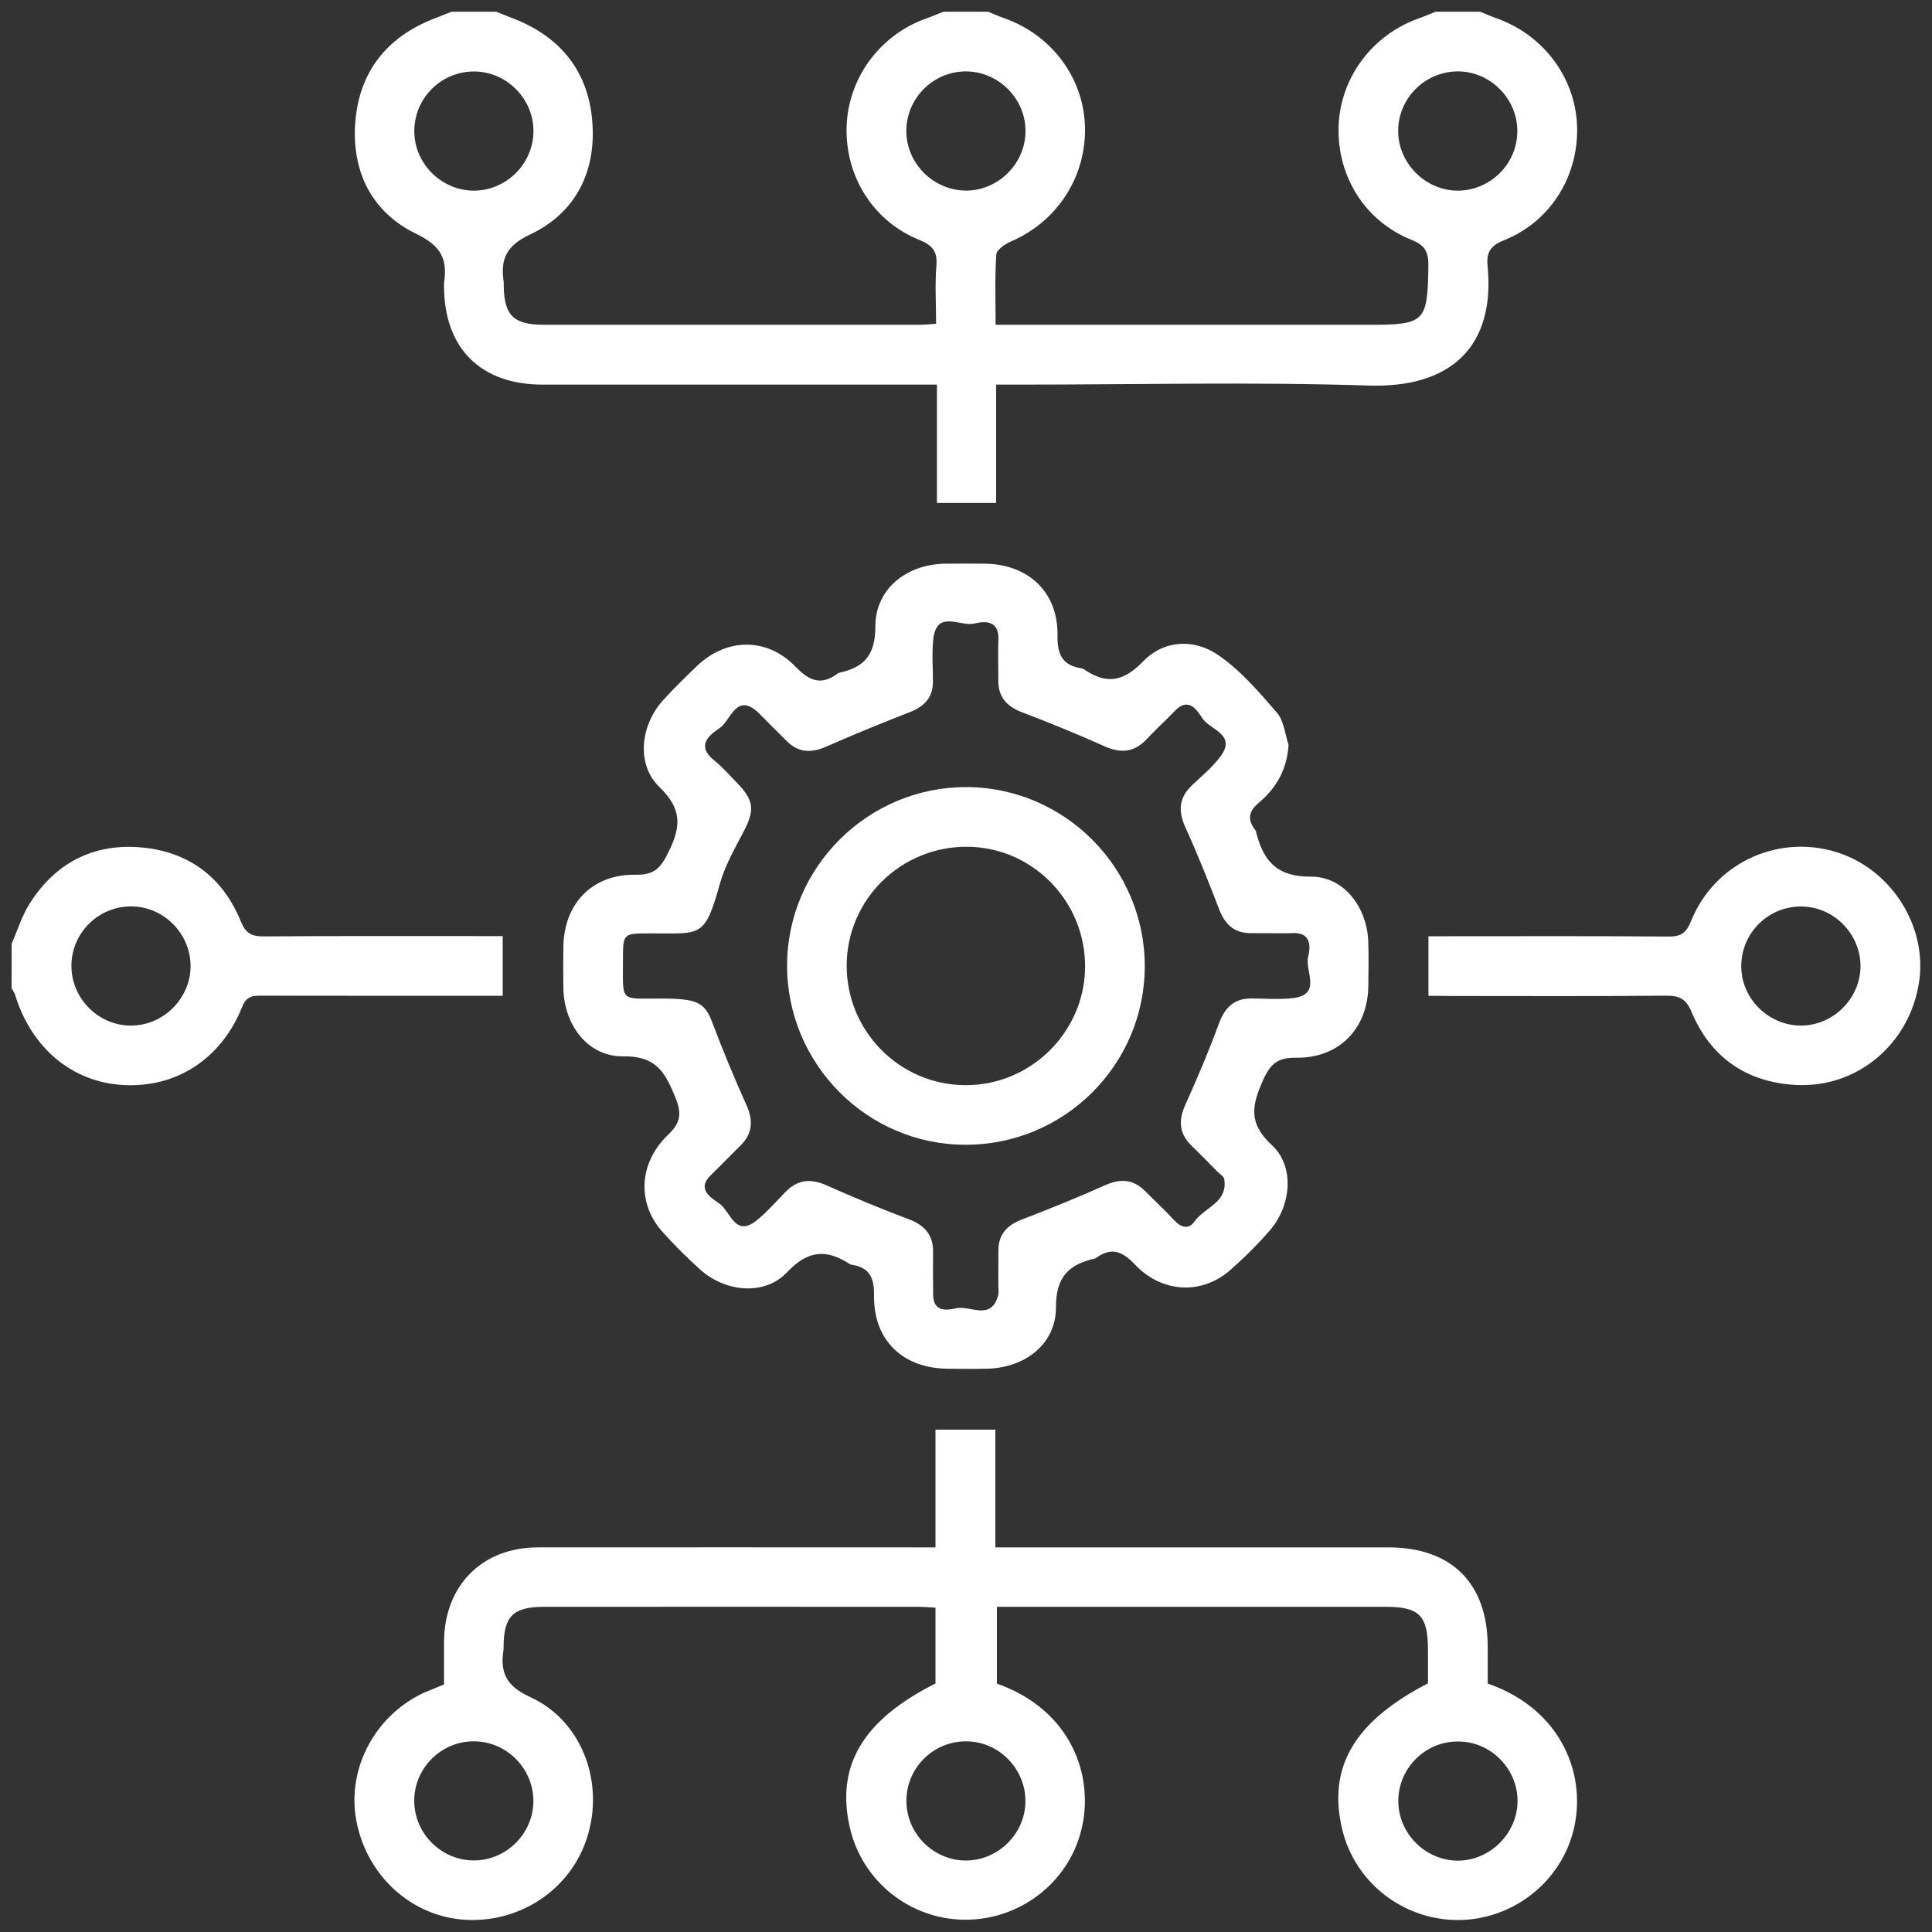 <?xml version="1.0" encoding="iso-8859-1"?>
<!-- Generator: Adobe Illustrator 16.0.0, SVG Export Plug-In . SVG Version: 6.00 Build 0)  -->
<!DOCTYPE svg PUBLIC "-//W3C//DTD SVG 1.1//EN" "http://www.w3.org/Graphics/SVG/1.1/DTD/svg11.dtd">
<svg version="1.1" id="Layer_1" xmlns="http://www.w3.org/2000/svg" xmlns:xlink="http://www.w3.org/1999/xlink" x="0px" y="0px"
	 width="25px" height="25px" viewBox="0 0 25 25" style="enable-background:new 0 0 25 25;" xml:space="preserve">
<rect x="0" y="0" width="25" height="25" fill="#333333" stroke="none"/>
<g>
	<path style="fill:#FFFFFF;" d="M19.154,0.152c0.064,0.026,0.13,0.056,0.195,0.079c0.612,0.21,1.031,0.76,1.058,1.389
		c0.026,0.652-0.339,1.245-0.943,1.488C19.29,3.177,19.232,3.26,19.249,3.44c0.103,1.046-0.476,1.583-1.539,1.549
		c-1.509-0.049-3.021-0.012-4.533-0.012c-0.087,0-0.173,0-0.287,0c0,0.516,0,1.017,0,1.531c-0.264,0-0.502,0-0.766,0
		c0-0.496,0-0.998,0-1.531c-0.119,0-0.211,0-0.305,0c-1.599,0-3.199,0-4.798,0c-0.802,0-1.273-0.471-1.275-1.271
		c0-0.016-0.002-0.033,0-0.048C5.794,3.35,5.703,3.179,5.387,3.026c-0.578-0.279-0.841-0.81-0.789-1.452
		C4.65,0.932,5,0.487,5.601,0.247c0.081-0.033,0.161-0.063,0.241-0.095c0.193,0,0.386,0,0.579,0
		c0.081,0.031,0.161,0.063,0.241,0.095c0.6,0.239,0.951,0.684,1.002,1.323C7.717,2.219,7.451,2.755,6.86,3.034
		C6.547,3.182,6.474,3.356,6.518,3.649c0.001,0.008,0,0.016,0,0.024c0.001,0.409,0.121,0.53,0.53,0.53c1.614,0,3.227,0,4.84,0
		c0.069,0,0.139-0.008,0.225-0.013c0-0.263-0.016-0.512,0.004-0.757c0.015-0.186-0.057-0.262-0.222-0.329
		c-0.595-0.241-0.958-0.819-0.94-1.463c0.018-0.622,0.421-1.178,1.012-1.395c0.082-0.029,0.161-0.063,0.241-0.094
		c0.193,0,0.386,0,0.579,0c0.065,0.026,0.129,0.056,0.195,0.079c0.614,0.211,1.032,0.76,1.057,1.389
		c0.025,0.659-0.354,1.247-0.962,1.507c-0.074,0.032-0.181,0.106-0.185,0.167c-0.02,0.294-0.009,0.59-0.009,0.909
		c0.108,0,0.194,0,0.28,0c1.521,0,3.039,0,4.56,0c0.719,0,0.75-0.038,0.76-0.765c0.002-0.177-0.043-0.264-0.215-0.333
		c-0.603-0.241-0.963-0.817-0.947-1.461c0.018-0.631,0.429-1.189,1.035-1.405c0.074-0.026,0.146-0.058,0.219-0.087
		C18.77,0.152,18.961,0.152,19.154,0.152z M12.488,0.924c-0.421,0.006-0.762,0.354-0.76,0.775c0.002,0.427,0.366,0.778,0.794,0.767
		c0.417-0.012,0.757-0.369,0.748-0.788C13.26,1.26,12.907,0.919,12.488,0.924z M18.859,2.467c0.42,0.002,0.771-0.342,0.775-0.761
		c0.006-0.418-0.337-0.773-0.754-0.782c-0.431-0.008-0.788,0.341-0.788,0.772C18.094,2.113,18.443,2.464,18.859,2.467z M6.903,1.7
		C6.905,1.281,6.56,0.93,6.142,0.925C5.71,0.92,5.358,1.271,5.361,1.703c0.003,0.418,0.354,0.764,0.772,0.764
		C6.553,2.466,6.9,2.118,6.903,1.7z"/>
	<path style="fill:#FFFFFF;" d="M0.151,12.21c0.077-0.174,0.133-0.361,0.234-0.52c0.335-0.529,0.83-0.78,1.449-0.724
		c0.609,0.056,1.05,0.386,1.282,0.956c0.064,0.157,0.138,0.196,0.296,0.195c0.94-0.007,1.88-0.004,2.821-0.004
		c0.086,0,0.173,0,0.272,0c0,0.258,0,0.496,0,0.772c-0.079,0-0.163,0-0.248,0c-0.956,0-1.913,0.001-2.869-0.001
		c-0.118-0.001-0.198,0.005-0.255,0.146c-0.269,0.674-0.856,1.05-1.54,1.01c-0.661-0.037-1.189-0.48-1.399-1.171
		c-0.009-0.028-0.029-0.054-0.044-0.08C0.151,12.596,0.151,12.403,0.151,12.21z M2.466,12.512c0.006-0.419-0.335-0.774-0.753-0.783
		c-0.431-0.01-0.789,0.338-0.789,0.77c0,0.418,0.345,0.769,0.764,0.772C2.105,13.275,2.459,12.93,2.466,12.512z"/>
	<path style="fill:#FFFFFF;" d="M5.746,21.796c0-0.188-0.001-0.372,0-0.557c0.006-0.722,0.491-1.214,1.211-1.216
		c1.624-0.002,3.247,0,4.871,0c0.086,0,0.173,0,0.277,0c0-0.517,0-1.013,0-1.524c0.26,0,0.504,0,0.775,0c0,0.497,0,0.999,0,1.524
		c0.111,0,0.197,0,0.284,0c1.6,0,3.197,0,4.799,0c0.821,0,1.286,0.463,1.288,1.283c0,0.16,0,0.32,0,0.479
		c0.97,0.337,1.291,1.205,1.106,1.914c-0.174,0.668-0.793,1.146-1.492,1.146c-0.709,0-1.332-0.486-1.496-1.17
		c-0.193-0.806,0.152-1.398,1.109-1.893c0-0.139,0-0.283,0-0.428c0-0.447-0.108-0.562-0.549-0.562c-1.6,0-3.199,0-4.8,0
		c-0.071,0-0.142,0-0.229,0c0,0.339,0,0.665,0,0.994c0.957,0.336,1.272,1.196,1.089,1.907c-0.174,0.678-0.801,1.156-1.513,1.148
		c-0.707-0.007-1.321-0.502-1.479-1.191c-0.183-0.801,0.166-1.391,1.108-1.866c0-0.317,0-0.64,0-0.981
		c-0.082-0.004-0.159-0.011-0.236-0.011c-1.607,0-3.215-0.001-4.823,0c-0.41,0-0.529,0.12-0.53,0.531c0,0.008,0.001,0.017,0,0.022
		c-0.047,0.297,0.031,0.471,0.345,0.615c0.651,0.297,0.946,1.059,0.755,1.753c-0.187,0.696-0.843,1.164-1.577,1.13
		c-0.703-0.033-1.292-0.562-1.428-1.283c-0.129-0.682,0.254-1.386,0.906-1.67C5.59,21.861,5.664,21.831,5.746,21.796z
		 M19.637,23.311c0.004-0.418-0.34-0.771-0.758-0.776c-0.431-0.009-0.786,0.343-0.785,0.772c0.002,0.42,0.35,0.767,0.77,0.77
		C19.279,24.076,19.632,23.729,19.637,23.311z M6.128,24.074c0.42,0.002,0.769-0.342,0.774-0.762
		c0.005-0.418-0.338-0.772-0.755-0.779c-0.431-0.01-0.788,0.342-0.787,0.771C5.362,23.725,5.709,24.072,6.128,24.074z
		 M12.497,24.075c0.418,0.001,0.769-0.347,0.772-0.763c0.004-0.42-0.339-0.773-0.756-0.779c-0.432-0.008-0.786,0.342-0.784,0.773
		C11.73,23.727,12.078,24.074,12.497,24.075z"/>
	<path style="fill:#FFFFFF;" d="M16.674,9.639c-0.02,0.313-0.154,0.553-0.379,0.743c-0.126,0.106-0.163,0.208-0.061,0.346
		c0.011,0.012,0.019,0.027,0.021,0.043c0.094,0.369,0.264,0.575,0.71,0.573c0.429-0.002,0.726,0.402,0.74,0.839
		c0.007,0.192,0.003,0.385,0.001,0.579c-0.008,0.546-0.375,0.929-0.926,0.925c-0.236-0.004-0.334,0.066-0.434,0.285
		c-0.146,0.327-0.199,0.559,0.112,0.846c0.3,0.277,0.25,0.785-0.026,1.103c-0.156,0.181-0.33,0.353-0.51,0.511
		c-0.363,0.323-0.881,0.305-1.234-0.067c-0.164-0.173-0.303-0.232-0.502-0.089c-0.008,0.004-0.016,0.009-0.022,0.01
		c-0.334,0.078-0.501,0.234-0.5,0.633c0,0.477-0.406,0.783-0.894,0.792c-0.169,0.004-0.337,0.002-0.507,0
		c-0.58-0.004-0.96-0.368-0.953-0.944c0.003-0.229-0.054-0.365-0.287-0.401c-0.008-0.001-0.017-0.003-0.023-0.007
		c-0.302-0.196-0.539-0.188-0.816,0.104c-0.29,0.308-0.796,0.257-1.12-0.032c-0.174-0.156-0.339-0.32-0.494-0.494
		c-0.329-0.367-0.306-0.889,0.074-1.252c0.163-0.156,0.182-0.273,0.094-0.488c-0.132-0.32-0.246-0.534-0.671-0.528
		c-0.462,0.007-0.769-0.408-0.777-0.882c-0.003-0.176-0.002-0.353,0-0.53c0.006-0.563,0.371-0.947,0.936-0.938
		c0.245,0.004,0.324-0.089,0.426-0.297c0.165-0.333,0.171-0.558-0.122-0.841C8.228,9.887,8.289,9.38,8.582,9.059
		c0.14-0.154,0.29-0.301,0.441-0.445c0.38-0.361,0.902-0.369,1.27,0.012c0.179,0.185,0.331,0.249,0.544,0.091
		c0.006-0.005,0.014-0.009,0.021-0.011c0.322-0.071,0.47-0.226,0.469-0.6c0-0.487,0.405-0.804,0.903-0.812
		c0.169-0.002,0.337-0.001,0.506,0c0.567,0.004,0.956,0.364,0.948,0.926c-0.004,0.255,0.066,0.391,0.314,0.429
		c0.008,0.001,0.018,0.004,0.023,0.008c0.287,0.199,0.51,0.173,0.772-0.1c0.269-0.277,0.663-0.297,0.979-0.075
		c0.285,0.198,0.521,0.473,0.75,0.739C16.613,9.323,16.627,9.497,16.674,9.639z M8.552,12.921c0.479,0,0.568,0.053,0.667,0.315
		c0.135,0.359,0.283,0.714,0.44,1.063c0.09,0.201,0.08,0.37-0.079,0.526c-0.126,0.124-0.249,0.252-0.376,0.375
		c-0.201,0.191,0.001,0.3,0.109,0.377c0.14,0.102,0.2,0.441,0.479,0.214c0.137-0.11,0.253-0.246,0.377-0.372
		c0.156-0.158,0.326-0.17,0.526-0.081c0.351,0.156,0.705,0.304,1.063,0.438c0.207,0.078,0.319,0.203,0.316,0.427
		c-0.002,0.185-0.001,0.37,0.001,0.555c0.003,0.218,0.174,0.2,0.296,0.171c0.184-0.041,0.453,0.168,0.545-0.166
		c0.012-0.045,0.002-0.096,0.002-0.144c0-0.146,0.001-0.289,0.001-0.435c0-0.215,0.114-0.332,0.31-0.406
		c0.357-0.137,0.713-0.281,1.063-0.438c0.2-0.091,0.37-0.085,0.526,0.073c0.125,0.125,0.255,0.246,0.375,0.376
		c0.088,0.095,0.186,0.125,0.263,0.018c0.129-0.185,0.437-0.246,0.385-0.551c-0.007-0.037-0.063-0.068-0.097-0.104
		c-0.107-0.108-0.213-0.219-0.323-0.324c-0.17-0.163-0.173-0.338-0.077-0.546c0.155-0.343,0.301-0.688,0.43-1.041
		c0.078-0.208,0.199-0.323,0.424-0.321c0.177,0.001,0.354,0.016,0.529-0.004c0.385-0.045,0.155-0.35,0.2-0.533
		c0.035-0.144,0.036-0.324-0.209-0.308c-0.047,0.003-0.096,0.001-0.144,0.001c-0.129-0.001-0.258-0.001-0.387-0.001
		c-0.213,0.001-0.334-0.11-0.41-0.306c-0.137-0.357-0.279-0.713-0.438-1.063c-0.096-0.21-0.085-0.383,0.086-0.545
		c0.129-0.122,0.268-0.236,0.371-0.377c0.203-0.278-0.128-0.337-0.23-0.48c-0.074-0.104-0.176-0.294-0.36-0.109
		c-0.028,0.029-0.056,0.057-0.084,0.086c-0.097,0.096-0.196,0.19-0.29,0.29c-0.162,0.169-0.337,0.178-0.546,0.083
		c-0.351-0.158-0.705-0.301-1.063-0.438c-0.195-0.075-0.306-0.196-0.305-0.41c0.001-0.177-0.006-0.354,0.001-0.53
		c0.01-0.245-0.167-0.243-0.31-0.208c-0.183,0.046-0.489-0.185-0.532,0.201c-0.021,0.183-0.004,0.37-0.005,0.554
		c0,0.205-0.113,0.319-0.297,0.391c-0.365,0.143-0.727,0.29-1.085,0.448c-0.191,0.084-0.356,0.079-0.507-0.07
		c-0.121-0.118-0.238-0.239-0.358-0.358C9.529,8.941,9.46,9.323,9.31,9.423C9.169,9.517,9.009,9.652,9.24,9.838
		c0.106,0.085,0.196,0.19,0.292,0.287c0.227,0.231,0.237,0.357,0.088,0.641c-0.115,0.219-0.241,0.44-0.307,0.677
		c-0.197,0.713-0.251,0.631-0.911,0.635c-0.341,0.001-0.341,0-0.341,0.352C8.062,12.975,8.013,12.921,8.552,12.921z"/>
	<path style="fill:#FFFFFF;" d="M18.484,12.886c0-0.271,0-0.504,0-0.771c0.09,0,0.175,0,0.259,0c0.948,0,1.896-0.004,2.844,0.004
		c0.16,0.001,0.231-0.042,0.294-0.197c0.296-0.741,1.098-1.123,1.855-0.904c0.724,0.209,1.207,0.957,1.097,1.689
		c-0.122,0.802-0.801,1.378-1.603,1.332c-0.633-0.038-1.094-0.356-1.34-0.942c-0.074-0.176-0.16-0.214-0.334-0.213
		c-0.934,0.009-1.863,0.004-2.797,0.004C18.675,12.886,18.589,12.886,18.484,12.886z M23.313,13.271
		c0.418-0.006,0.763-0.357,0.762-0.775c-0.004-0.419-0.352-0.766-0.77-0.766c-0.434,0-0.781,0.354-0.773,0.787
		C22.539,12.933,22.895,13.275,23.313,13.271z"/>
	<path style="fill:#FFFFFF;" d="M14.813,12.511c-0.004,1.274-1.049,2.308-2.325,2.302c-1.271-0.002-2.307-1.049-2.303-2.325
		c0.003-1.271,1.052-2.309,2.325-2.303C13.783,10.191,14.818,11.237,14.813,12.511z M10.956,12.485
		c-0.006,0.854,0.682,1.553,1.534,1.557c0.84,0.006,1.539-0.679,1.551-1.517c0.011-0.856-0.674-1.561-1.522-1.568
		C11.663,10.95,10.963,11.634,10.956,12.485z"/>
</g>
</svg>
